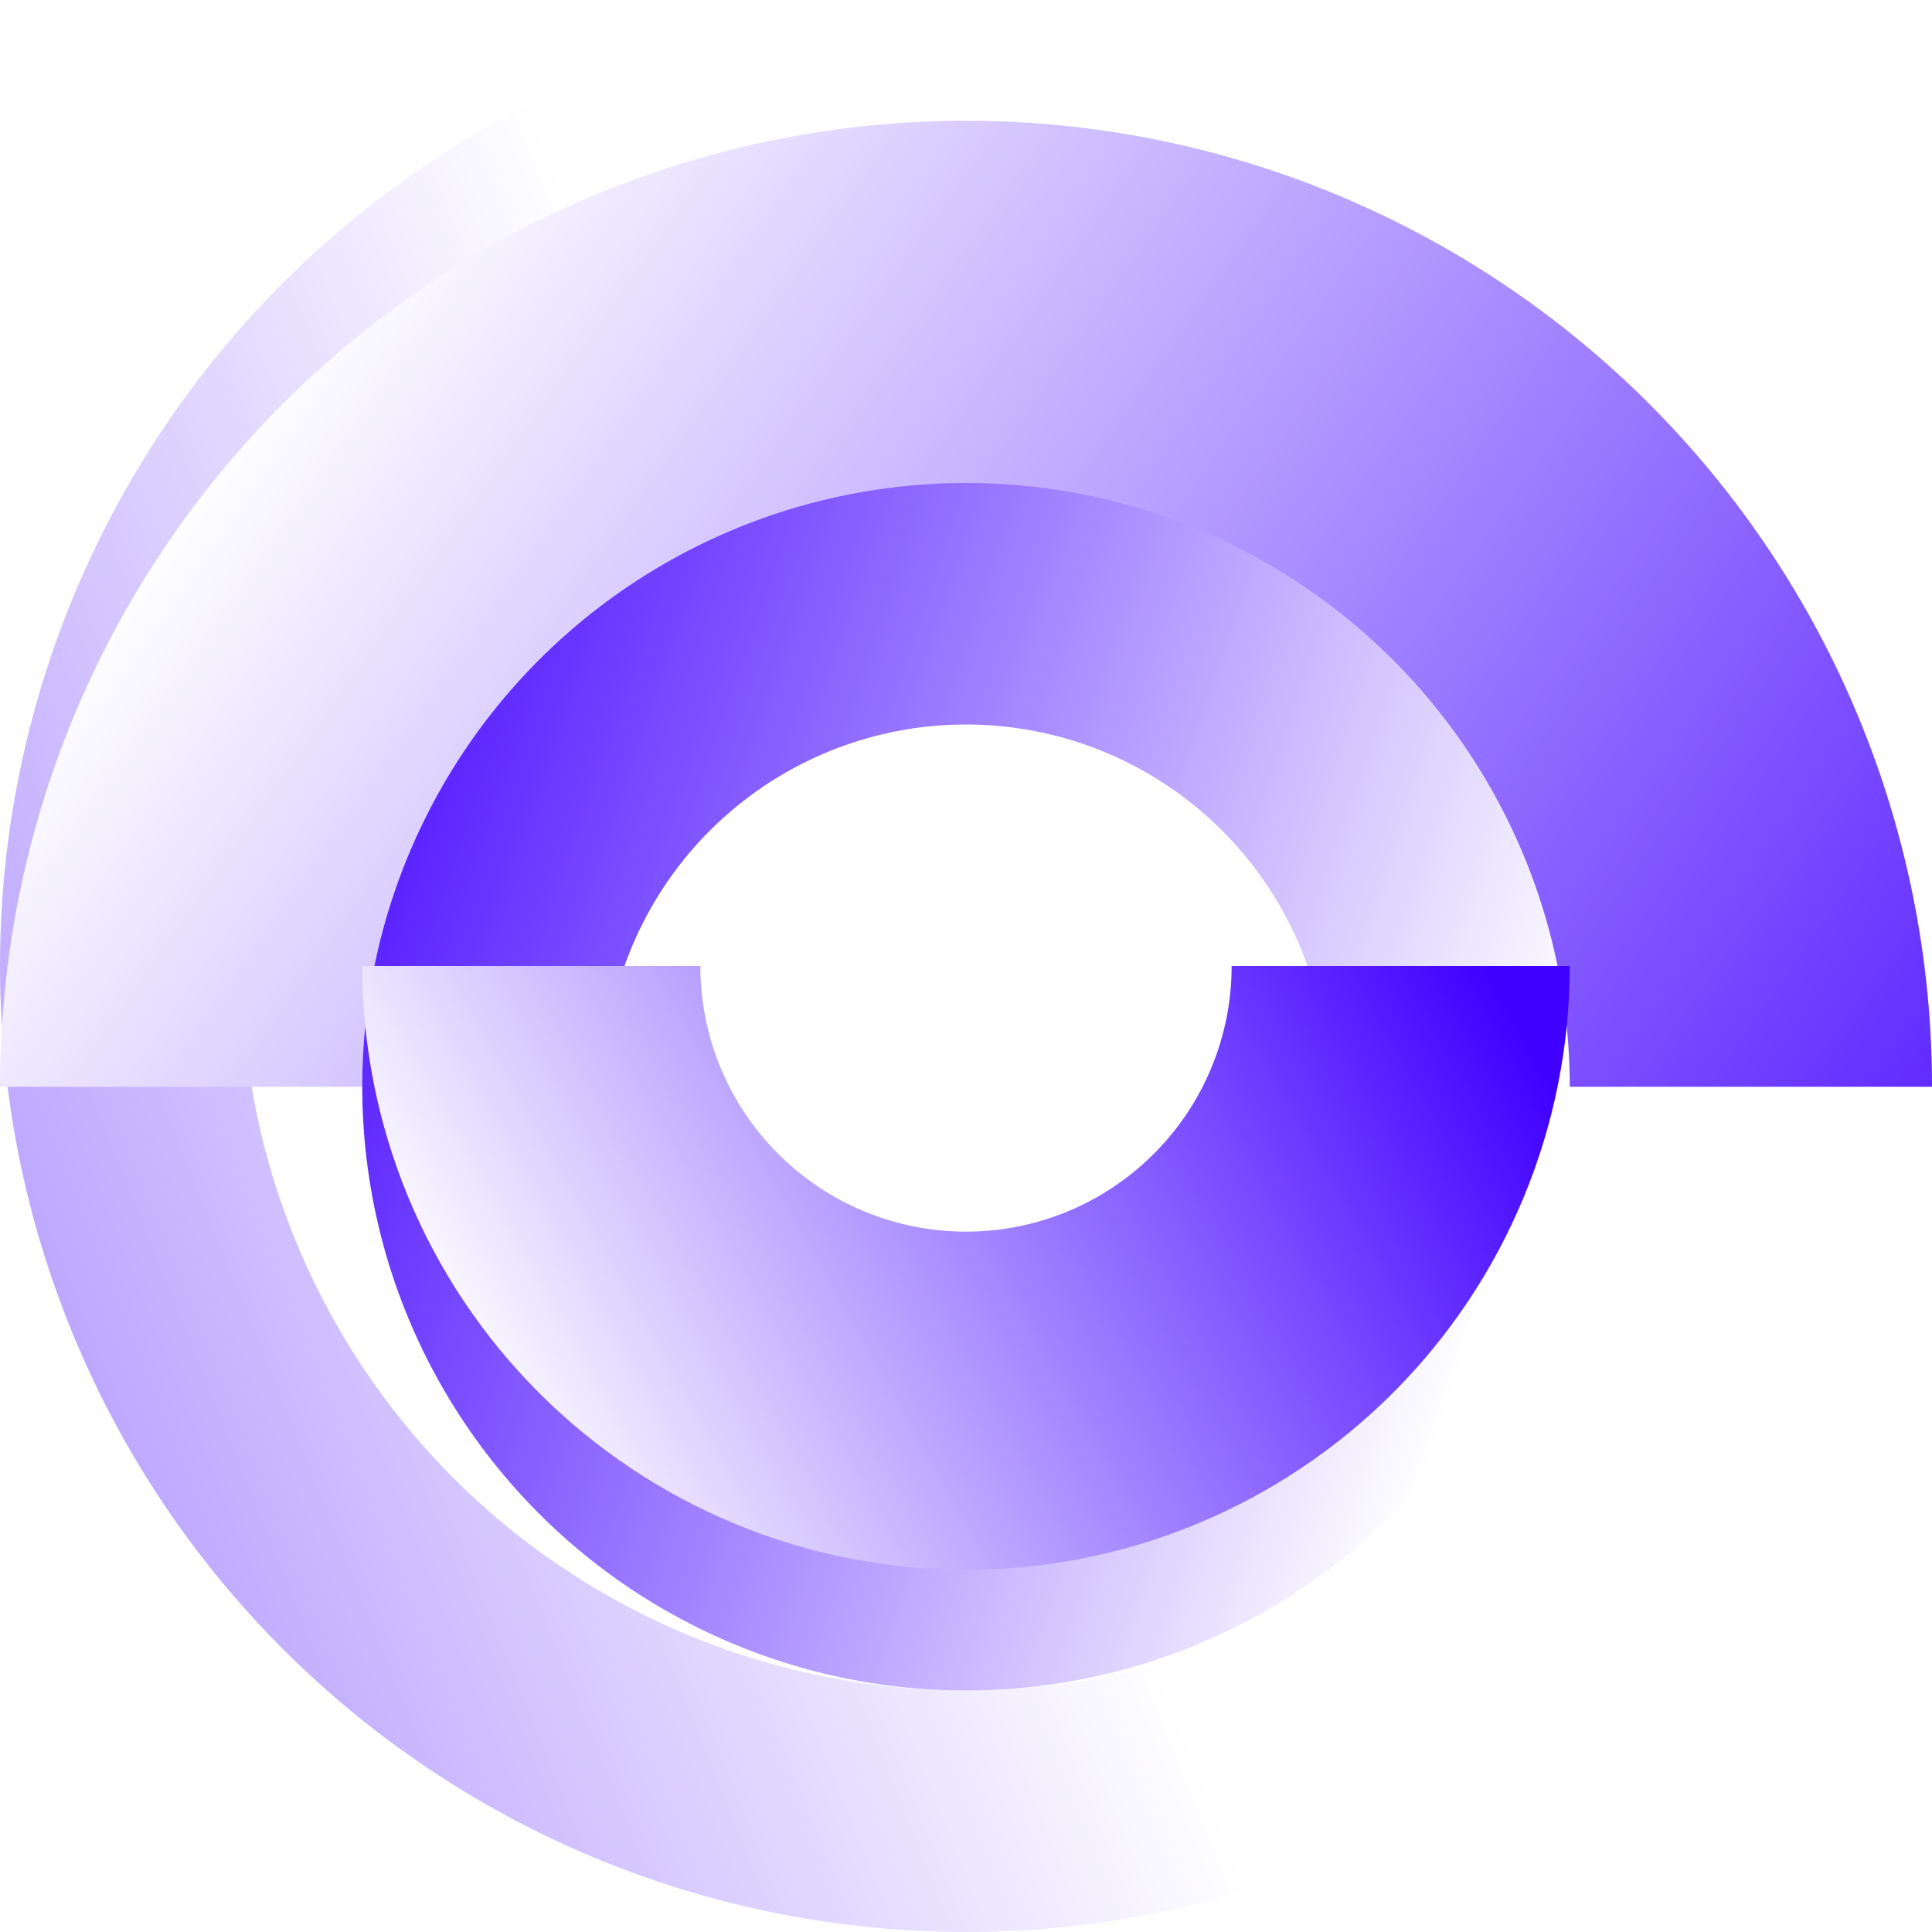 <?xml version="1.0" encoding="UTF-8"?> <svg xmlns="http://www.w3.org/2000/svg" width="64" height="64" viewBox="0 0 64 64" fill="none"> <circle r="28" transform="matrix(-1 0 0 1 32 32)" stroke="url(#paint0_linear_109_8)" stroke-width="8"></circle> <g filter="url(#filter0_i_109_8)"> <path d="M0 32C0 27.798 0.828 23.637 2.436 19.754C4.044 15.872 6.401 12.344 9.373 9.373C12.344 6.401 15.872 4.044 19.754 2.436C23.637 0.828 27.798 -1.83688e-07 32 0C36.202 1.83688e-07 40.364 0.828 44.246 2.436C48.128 4.044 51.656 6.401 54.627 9.373C57.599 12.344 59.956 15.872 61.564 19.754C63.172 23.637 64 27.798 64 32L46.08 32C46.08 30.151 45.716 28.32 45.008 26.612C44.301 24.904 43.264 23.351 41.956 22.044C40.649 20.736 39.096 19.699 37.388 18.992C35.68 18.284 33.849 17.92 32 17.92C30.151 17.92 28.32 18.284 26.612 18.992C24.904 19.699 23.351 20.736 22.044 22.044C20.736 23.351 19.699 24.904 18.992 26.612C18.284 28.32 17.92 30.151 17.92 32H0Z" fill="url(#paint1_linear_109_8)"></path> </g> <g filter="url(#filter1_i_109_8)"> <circle cx="32" cy="32" r="16" transform="rotate(-180 32 32)" stroke="url(#paint2_linear_109_8)" stroke-width="8"></circle> </g> <g filter="url(#filter2_ii_109_8)"> <path d="M52 32C52 34.626 51.483 37.227 50.478 39.654C49.472 42.08 47.999 44.285 46.142 46.142C44.285 47.999 42.08 49.472 39.654 50.478C37.227 51.483 34.626 52 32 52C29.374 52 26.773 51.483 24.346 50.478C21.92 49.472 19.715 47.999 17.858 46.142C16.001 44.285 14.527 42.08 13.522 39.654C12.517 37.227 12 34.626 12 32L23.2 32C23.2 33.156 23.428 34.3 23.87 35.368C24.312 36.435 24.96 37.405 25.777 38.222C26.595 39.04 27.565 39.688 28.632 40.13C29.7 40.572 30.844 40.8 32 40.8C33.156 40.8 34.3 40.572 35.368 40.13C36.435 39.688 37.405 39.04 38.222 38.222C39.04 37.405 39.688 36.435 40.13 35.368C40.572 34.3 40.8 33.156 40.8 32H52Z" fill="url(#paint3_linear_109_8)"></path> </g> <defs> <filter id="filter0_i_109_8" x="0" y="0" width="64" height="36" filterUnits="userSpaceOnUse" color-interpolation-filters="sRGB"> <feFlood flood-opacity="0" result="BackgroundImageFix"></feFlood> <feBlend mode="normal" in="SourceGraphic" in2="BackgroundImageFix" result="shape"></feBlend> <feColorMatrix in="SourceAlpha" type="matrix" values="0 0 0 0 0 0 0 0 0 0 0 0 0 0 0 0 0 0 127 0" result="hardAlpha"></feColorMatrix> <feOffset dy="4"></feOffset> <feGaussianBlur stdDeviation="2.5"></feGaussianBlur> <feComposite in2="hardAlpha" operator="arithmetic" k2="-1" k3="1"></feComposite> <feColorMatrix type="matrix" values="0 0 0 0 1 0 0 0 0 1 0 0 0 0 1 0 0 0 0.25 0"></feColorMatrix> <feBlend mode="normal" in2="shape" result="effect1_innerShadow_109_8"></feBlend> </filter> <filter id="filter1_i_109_8" x="12" y="12" width="40" height="44" filterUnits="userSpaceOnUse" color-interpolation-filters="sRGB"> <feFlood flood-opacity="0" result="BackgroundImageFix"></feFlood> <feBlend mode="normal" in="SourceGraphic" in2="BackgroundImageFix" result="shape"></feBlend> <feColorMatrix in="SourceAlpha" type="matrix" values="0 0 0 0 0 0 0 0 0 0 0 0 0 0 0 0 0 0 127 0" result="hardAlpha"></feColorMatrix> <feOffset dy="4"></feOffset> <feGaussianBlur stdDeviation="2"></feGaussianBlur> <feComposite in2="hardAlpha" operator="arithmetic" k2="-1" k3="1"></feComposite> <feColorMatrix type="matrix" values="0 0 0 0 0.251 0 0 0 0 0 0 0 0 0 1 0 0 0 0.25 0"></feColorMatrix> <feBlend mode="normal" in2="shape" result="effect1_innerShadow_109_8"></feBlend> </filter> <filter id="filter2_ii_109_8" x="12" y="28" width="40" height="28" filterUnits="userSpaceOnUse" color-interpolation-filters="sRGB"> <feFlood flood-opacity="0" result="BackgroundImageFix"></feFlood> <feBlend mode="normal" in="SourceGraphic" in2="BackgroundImageFix" result="shape"></feBlend> <feColorMatrix in="SourceAlpha" type="matrix" values="0 0 0 0 0 0 0 0 0 0 0 0 0 0 0 0 0 0 127 0" result="hardAlpha"></feColorMatrix> <feOffset dy="-4"></feOffset> <feGaussianBlur stdDeviation="3"></feGaussianBlur> <feComposite in2="hardAlpha" operator="arithmetic" k2="-1" k3="1"></feComposite> <feColorMatrix type="matrix" values="0 0 0 0 1 0 0 0 0 1 0 0 0 0 1 0 0 0 0.25 0"></feColorMatrix> <feBlend mode="normal" in2="shape" result="effect1_innerShadow_109_8"></feBlend> <feColorMatrix in="SourceAlpha" type="matrix" values="0 0 0 0 0 0 0 0 0 0 0 0 0 0 0 0 0 0 127 0" result="hardAlpha"></feColorMatrix> <feOffset dy="4"></feOffset> <feGaussianBlur stdDeviation="3"></feGaussianBlur> <feComposite in2="hardAlpha" operator="arithmetic" k2="-1" k3="1"></feComposite> <feColorMatrix type="matrix" values="0 0 0 0 0.251 0 0 0 0 0 0 0 0 0 1 0 0 0 0.2 0"></feColorMatrix> <feBlend mode="normal" in2="effect1_innerShadow_109_8" result="effect2_innerShadow_109_8"></feBlend> </filter> <linearGradient id="paint0_linear_109_8" x1="-10" y1="32" x2="69.5" y2="64" gradientUnits="userSpaceOnUse"> <stop stop-color="white"></stop> <stop offset="1" stop-color="#4000FF"></stop> </linearGradient> <linearGradient id="paint1_linear_109_8" x1="12" y1="4" x2="70" y2="44.5" gradientUnits="userSpaceOnUse"> <stop stop-color="white"></stop> <stop offset="1" stop-color="#4000FF"></stop> </linearGradient> <linearGradient id="paint2_linear_109_8" x1="12" y1="33" x2="54.5" y2="47.5" gradientUnits="userSpaceOnUse"> <stop stop-color="white"></stop> <stop offset="1" stop-color="#4000FF"></stop> </linearGradient> <linearGradient id="paint3_linear_109_8" x1="14" y1="43.5" x2="46" y2="25.5" gradientUnits="userSpaceOnUse"> <stop stop-color="white"></stop> <stop offset="0.99" stop-color="#4000FF"></stop> </linearGradient> </defs> </svg> 